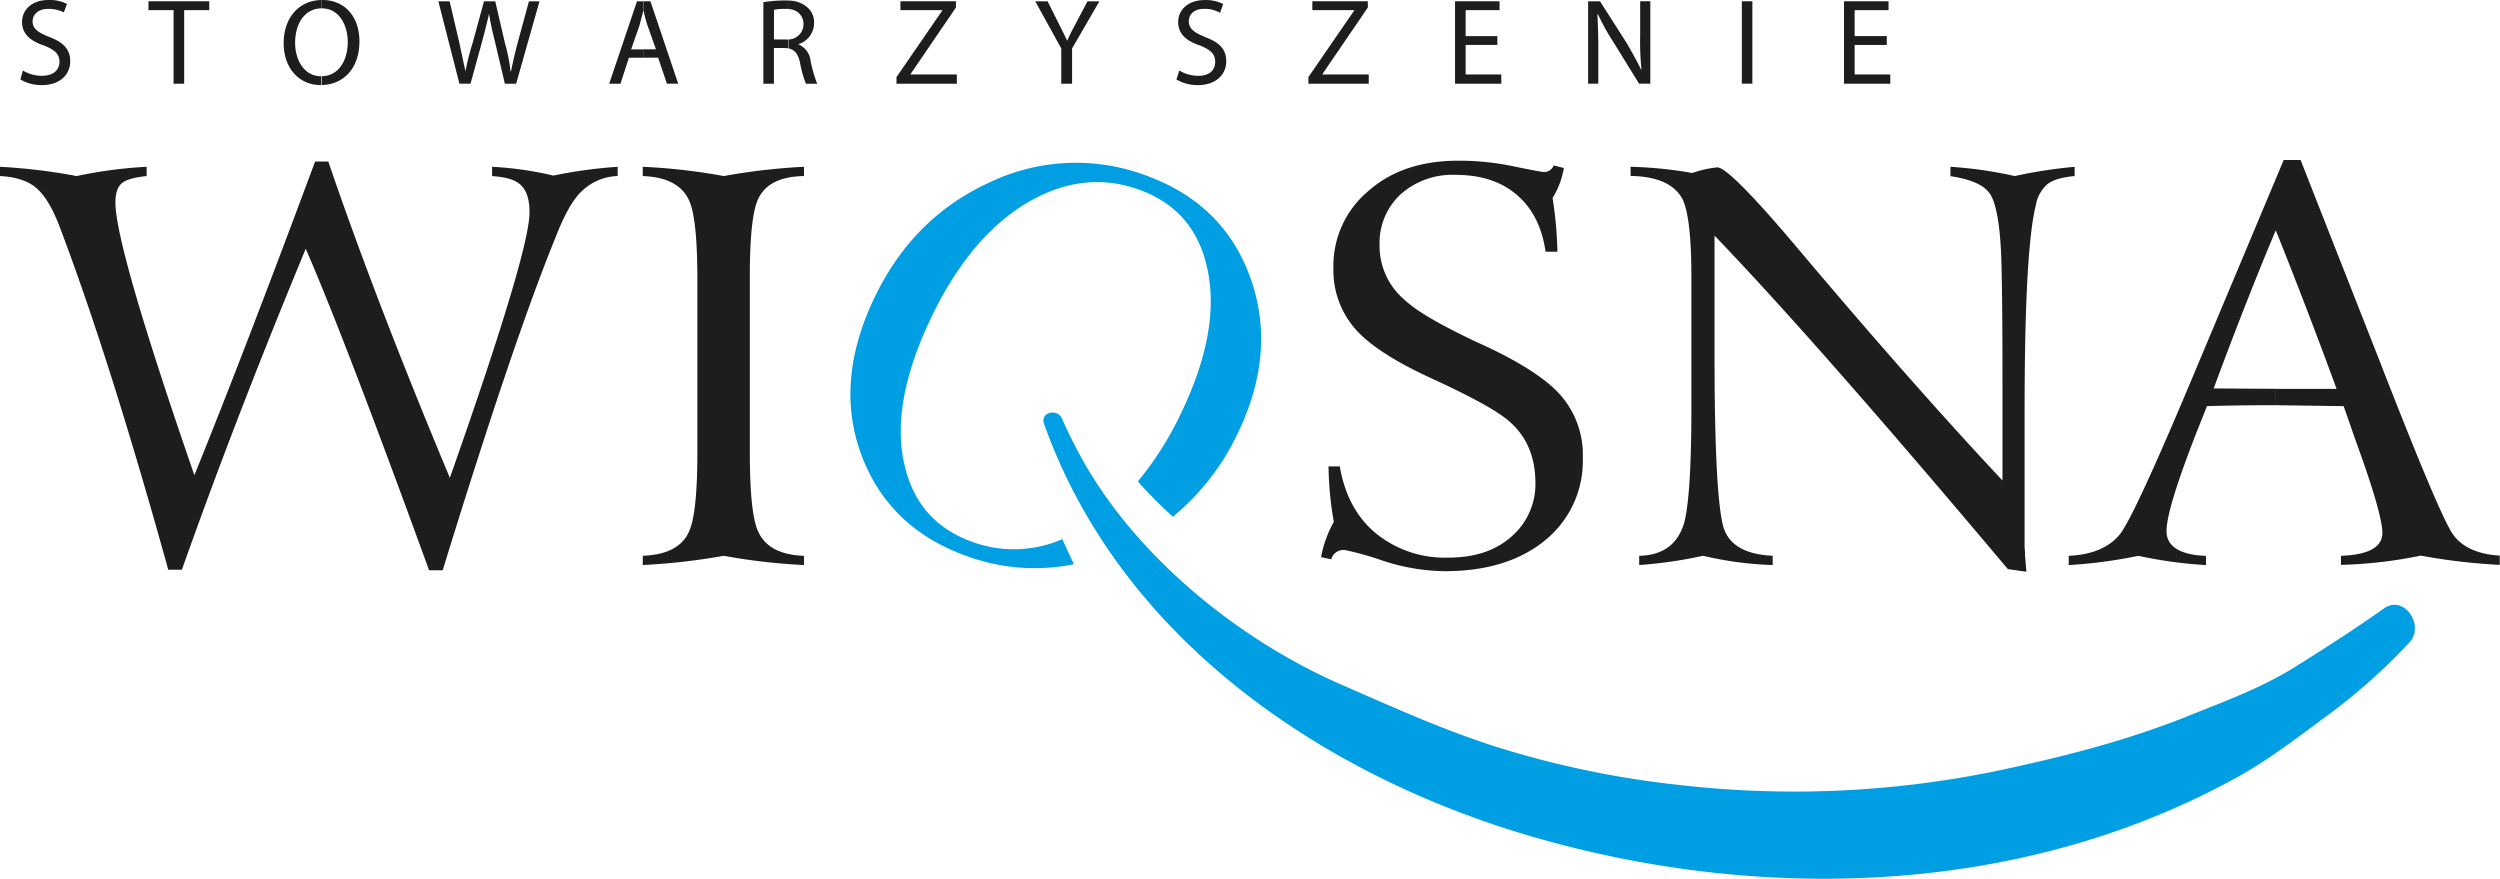 <svg xmlns="http://www.w3.org/2000/svg" viewBox="0 0 443.2 155.79"><title>WIOSNA_LOGOTYP_CMYK</title><g fill="#1d1d1b" fill-rule="evenodd"><path d="M109.49 31.21a9.52 9.52 0 0 0-6.56 2.89q-2.23 2.23-4.45 8-7.5 18.39-20 59h-2.41q-15.07-41.42-21.87-57c-8.83 21.32-16.09 40.3-21.95 56.9h-2.42c-6.72-24.21-13-44.2-19-60.13-1.25-3.44-2.58-5.78-4-7.18-1.52-1.54-3.83-2.32-6.83-2.48v-1.64a102.33 102.33 0 0 1 13.59 1.64 78.9 78.9 0 0 1 12.41-1.64v1.64c-2.19.23-3.59.62-4.37 1.25s-1.17 1.8-1.17 3.44q0 7.85 14 48.34 8.79-21.67 21.4-55.6h2.34q8.43 24.72 21.55 56.07 14.16-40.18 14.12-47.09c0-2.19-.47-3.75-1.48-4.76s-2.73-1.48-5.15-1.64v-1.65a59.53 59.53 0 0 1 10.86 1.56 83.26 83.26 0 0 1 11.4-1.56v1.64zM142.53 100.17a106 106 0 0 1-14.21-1.64 114.1 114.1 0 0 1-14.37 1.64v-1.64c4.22-.16 7-1.56 8.2-4.3 1-2.19 1.48-6.87 1.48-14.14v-30.44c0-7.26-.47-11.95-1.48-14.14-1.25-2.73-4-4.14-8.2-4.3v-1.64a106.68 106.68 0 0 1 14.37 1.64 109 109 0 0 1 14.21-1.64v1.64c-4.22.08-6.87 1.41-8.12 4.06-1 2.11-1.48 6.72-1.48 13.74v31.09c0 7.26.47 11.95 1.48 14.14 1.25 2.73 3.9 4.14 8.12 4.3v1.64zM280.6 81.12a18.13 18.13 0 0 1-6.6 14.6c-4.45 3.67-10.39 5.54-17.88 5.54a36.21 36.21 0 0 1-11-1.87 53.63 53.63 0 0 0-6.64-1.87 2.26 2.26 0 0 0-2.48 1.64l-1.8-.39a20 20 0 0 1 2.26-6.25 60.86 60.86 0 0 1-.94-9.84h2c.86 5.08 3 9.06 6.4 11.87a19.31 19.31 0 0 0 12.89 4.3c4.69 0 8.36-1.25 11.17-3.75a12.29 12.29 0 0 0 4.22-9.45c0-4.53-1.48-8.2-4.61-10.93-2.11-1.87-6.72-4.37-13.67-7.58-6.17-2.81-10.46-5.54-13-8.12a15.73 15.73 0 0 1-4.53-11.4 17.28 17.28 0 0 1 6.17-13.74q6.09-5.39 15.93-5.39a46.8 46.8 0 0 1 9.84 1c3.36.7 5.08 1 5.31 1a1.79 1.79 0 0 0 1.8-1.17l1.8.47a14.68 14.68 0 0 1-2 5.31 68.88 68.88 0 0 1 .86 9.53h-2.1c-.62-4.3-2.26-7.65-5.08-10.07s-6.44-3.56-10.92-3.56a13.74 13.74 0 0 0-9.76 3.51 11.73 11.73 0 0 0-3.67 8.9 12.52 12.52 0 0 0 4.43 9.75c2.26 2.11 6.56 4.53 12.65 7.42 6.72 3 11.32 5.86 14 8.43a16 16 0 0 1 4.95 12.11zM367.76 31.21c-2.34.23-3.9.7-4.84 1.48a6.32 6.32 0 0 0-2 3.67c-1.33 5.23-2 17.42-2 36.71v24a13.28 13.28 0 0 1 .08 1.48q.12 1.29.23 2.81l-3.28-.47q-34-40.41-52-59.12v21c0 16.79.55 27 1.56 30.61.94 3.2 3.83 4.92 8.75 5.15v1.64a61.76 61.76 0 0 1-12.34-1.64 78.66 78.66 0 0 1-11.32 1.64v-1.64c4.14-.08 6.87-2 8-5.94.78-3 1.25-9.68 1.25-20.15v-23.44c0-7-.55-11.56-1.56-13.67-1.41-2.66-4.45-4.06-9.22-4.14v-1.62a72 72 0 0 1 10.93 1.1 19.07 19.07 0 0 1 4.45-1c1.41 0 6.25 4.84 14.45 14.6q20.35 24.12 36.1 40.91v-17.1c0-11.25-.08-18.9-.23-22.8-.23-5.7-.94-9.37-2-10.93s-3.36-2.58-7-3.12v-1.66a72.58 72.58 0 0 1 11.4 1.64 87.17 87.17 0 0 1 10.62-1.64v1.64zM414.23 68.94q-5.15-14.06-10.78-28.11l-.12.28v-9.11l1.52-3.63h3l13.82 35.14c7.26 18.67 11.64 29.05 13.2 31.24s4.3 3.51 8.28 3.75v1.64a105.86 105.86 0 0 1-14-1.64 79.44 79.44 0 0 1-14.14 1.64v-1.61c4.92-.16 7.34-1.56 7.34-4.06 0-2.11-1.48-7.42-4.53-15.78l-2.34-6.69-11.71-.16h-.43v-2.9h10.89zm-10.9-27.84c-3.63 8.67-7.26 17.94-10.89 27.76l10.89.07v2.9c-1.37 0-5.38 0-12.07.16l-1.87 4.69c-3.51 9-5.31 14.84-5.31 17.49s2.34 4.22 7 4.37v1.64a79.41 79.41 0 0 1-12-1.64 85.67 85.67 0 0 1-12.34 1.64v-1.65c3.9-.16 6.87-1.33 8.82-3.51 1.72-1.8 6.56-12.34 14.6-31.63l13.17-31.39v9.1z"/></g><g fill="#1d1d1b"><path d="M4.06 12.5a6.52 6.52 0 0 0 3.36.94c2 0 3.12-1 3.12-2.5 0-1.33-.78-2.11-2.81-2.89-2.34-.79-3.82-2.05-3.82-4.15 0-2.26 1.87-3.9 4.68-3.9a6.59 6.59 0 0 1 3.28.7l-.55 1.49a6.06 6.06 0 0 0-2.73-.62c-2 0-2.81 1.17-2.81 2.19 0 1.33.94 2 3 2.81 2.42.94 3.67 2.11 3.67 4.3s-1.64 4.22-5.08 4.22a7.35 7.35 0 0 1-3.75-1zM30.77 1.8h-4.45v-1.57h10.78v1.57h-4.45v13.04h-1.88v-13.04zM57 13.51c3 0 4.65-2.75 4.65-6.09 0-2.89-1.48-5.94-4.61-5.94v-1.48h.12c4 0 6.56 3 6.56 7.34 0 4.95-3 7.67-6.68 7.73v-1.56zm-4.68-5.93c0 3.12 1.64 5.94 4.61 5.94v1.56h-.08c-3.83 0-6.56-3-6.56-7.42 0-4.66 2.84-7.6 6.71-7.66v1.48c-3.13.03-4.68 2.91-4.68 6.1zM81.45 14.84l-3.74-14.61h2l1.72 7.34c.39 1.87.78 3.67 1.09 5.08a43.19 43.19 0 0 1 1.28-5.07l2-7.34h2l1.72 7.42a31.54 31.54 0 0 1 1 5h.08c.31-1.64.7-3.28 1.17-5.08l2-7.34h1.87l-4.14 14.6h-2l-1.8-7.65c-.47-1.87-.78-3.28-1-4.76-.32 1.47-.7 2.88-1.18 4.75l-2.11 7.65h-2zM116.29 8.75l-1.49-4.22a19.17 19.17 0 0 1-.7-2.66v-1.64h1.21l4.92 14.6h-2l-1.56-4.61h-2.54v-1.47h2.23zm-2.23-6.87l-.7 2.66-1.48 4.22h2.23v1.48h-2.62l-1.49 4.6h-2l4.92-14.6h1.13v1.63zM139.83 7a2.73 2.73 0 0 0 2.62-2.69 2.62 2.62 0 0 0-2.62-2.69v-1.51a4.94 4.94 0 0 1 3.32 1.22 3.43 3.43 0 0 1 1.17 2.73 3.91 3.91 0 0 1-2.73 3.75v.08a3.56 3.56 0 0 1 2.11 2.89 23.4 23.4 0 0 0 1.17 4.06h-2a19 19 0 0 1-1-3.51c-.32-1.67-.91-2.5-2.07-2.74v-1.59zm-2.62 0h2a4.81 4.81 0 0 0 .66 0v1.6a4.1 4.1 0 0 0-.87-.09h-1.8v6.33h-1.87v-14.45a23.67 23.67 0 0 1 3.59-.31h.9v1.5a5.9 5.9 0 0 0-.74 0 8.58 8.58 0 0 0-1.87.16v5.26zM158.93 13.67l8.12-11.8v-.07h-7.42v-1.57h9.84v1.1l-8.04 11.79v.08h8.2v1.64h-10.7v-1.17zM188.14 14.84v-6.25l-4.61-8.36h2.19l2 4c.55 1.09 1 2 1.48 3 .39-.94.94-2 1.48-3l2.11-4h2.11l-4.84 8.36v6.25h-2zM209.07 12.5a6.52 6.52 0 0 0 3.36.94c2 0 3-1 3-2.5 0-1.33-.78-2.11-2.73-2.89-2.34-.78-3.83-2-3.83-4.14 0-2.26 1.87-3.9 4.69-3.9a6.82 6.82 0 0 1 3.28.7l-.55 1.56a5.37 5.37 0 0 0-2.81-.7c-2 0-2.73 1.17-2.73 2.19 0 1.33.94 2 2.89 2.81 2.5.94 3.75 2.11 3.75 4.3s-1.64 4.22-5.08 4.22a7.35 7.35 0 0 1-3.75-1zM231.95 13.67l8.12-11.8v-.07h-7.42v-1.57h9.84v1.1l-8.04 11.79v.08h8.2v1.64h-10.7v-1.17zM265.45 7.97h-5.62v5.23h6.32v1.64h-8.2v-14.61h7.89v1.57h-6.01v4.6h5.62v1.57zM281.54 14.84v-14.61h2.11l4.69 7.34c1 1.72 1.87 3.28 2.58 4.76h.08a49 49 0 0 1-.23-6v-6.1h1.8v14.6h-2l-4.57-7.41a38.7 38.7 0 0 1-2.73-4.92l-.08.08c.08 1.8.16 3.59.16 6v6.25h-1.8z" fill-rule="evenodd"/><path d="M308.79.23h1.87v14.6h-1.87z"/><path fill-rule="evenodd" d="M334.49 7.97h-5.7v5.23h6.32v1.64h-8.2v-14.61h7.89v1.57h-6.01v4.6h5.7v1.57z"/></g><g fill="#009fe3" fill-rule="evenodd"><path d="M185.11 75.19c13.8 38.73 50.72 63.31 89 73.83 40.6 11.19 85.83 9.25 123-11.52 5.49-3.08 10.92-7.3 15.95-11a104.47 104.47 0 0 0 14.07-12.6c2.81-2.95-.94-8.64-4.56-6-5.09 3.62-10.38 7-15.68 10.32-6.23 3.89-12.86 6.23-19.7 9-10.85 4.29-22.11 7.1-33.5 9.51a177.76 177.76 0 0 1-55.54 2.48 168.54 168.54 0 0 1-31-6.23c-10.25-3.08-19.63-7.37-29.48-11.66-17.75-7.77-35.44-22-45.22-38.86a84.93 84.93 0 0 1-4.15-8.17c-.78-1.98-4-1.24-3.19.9zM209.56 72.87c4.54-9.59 6.06-18 4.47-25.25q-2.21-10.43-12.1-14t-19.93 2.38c-6.91 4.17-12.56 11.08-17.1 20.68s-6.16 18.05-4.68 25.18 5.51 11.8 12.11 14.19a21.45 21.45 0 0 0 16-.47q1 2.25 2.06 4.44a34.92 34.92 0 0 1-19.19-1.51c-9.19-3.33-15.37-9.37-18.54-18s-2.33-17.83 2.25-27.5 11.45-16.56 20.56-20.69a35.37 35.37 0 0 1 27.63-1.23c9.26 3.35 15.37 9.37 18.51 18s2.54 17.74-2 27.33a42.88 42.88 0 0 1-11.67 15.18 77.24 77.24 0 0 1-6.22-6.25 58.08 58.08 0 0 0 7.84-12.48z"/></g></svg>